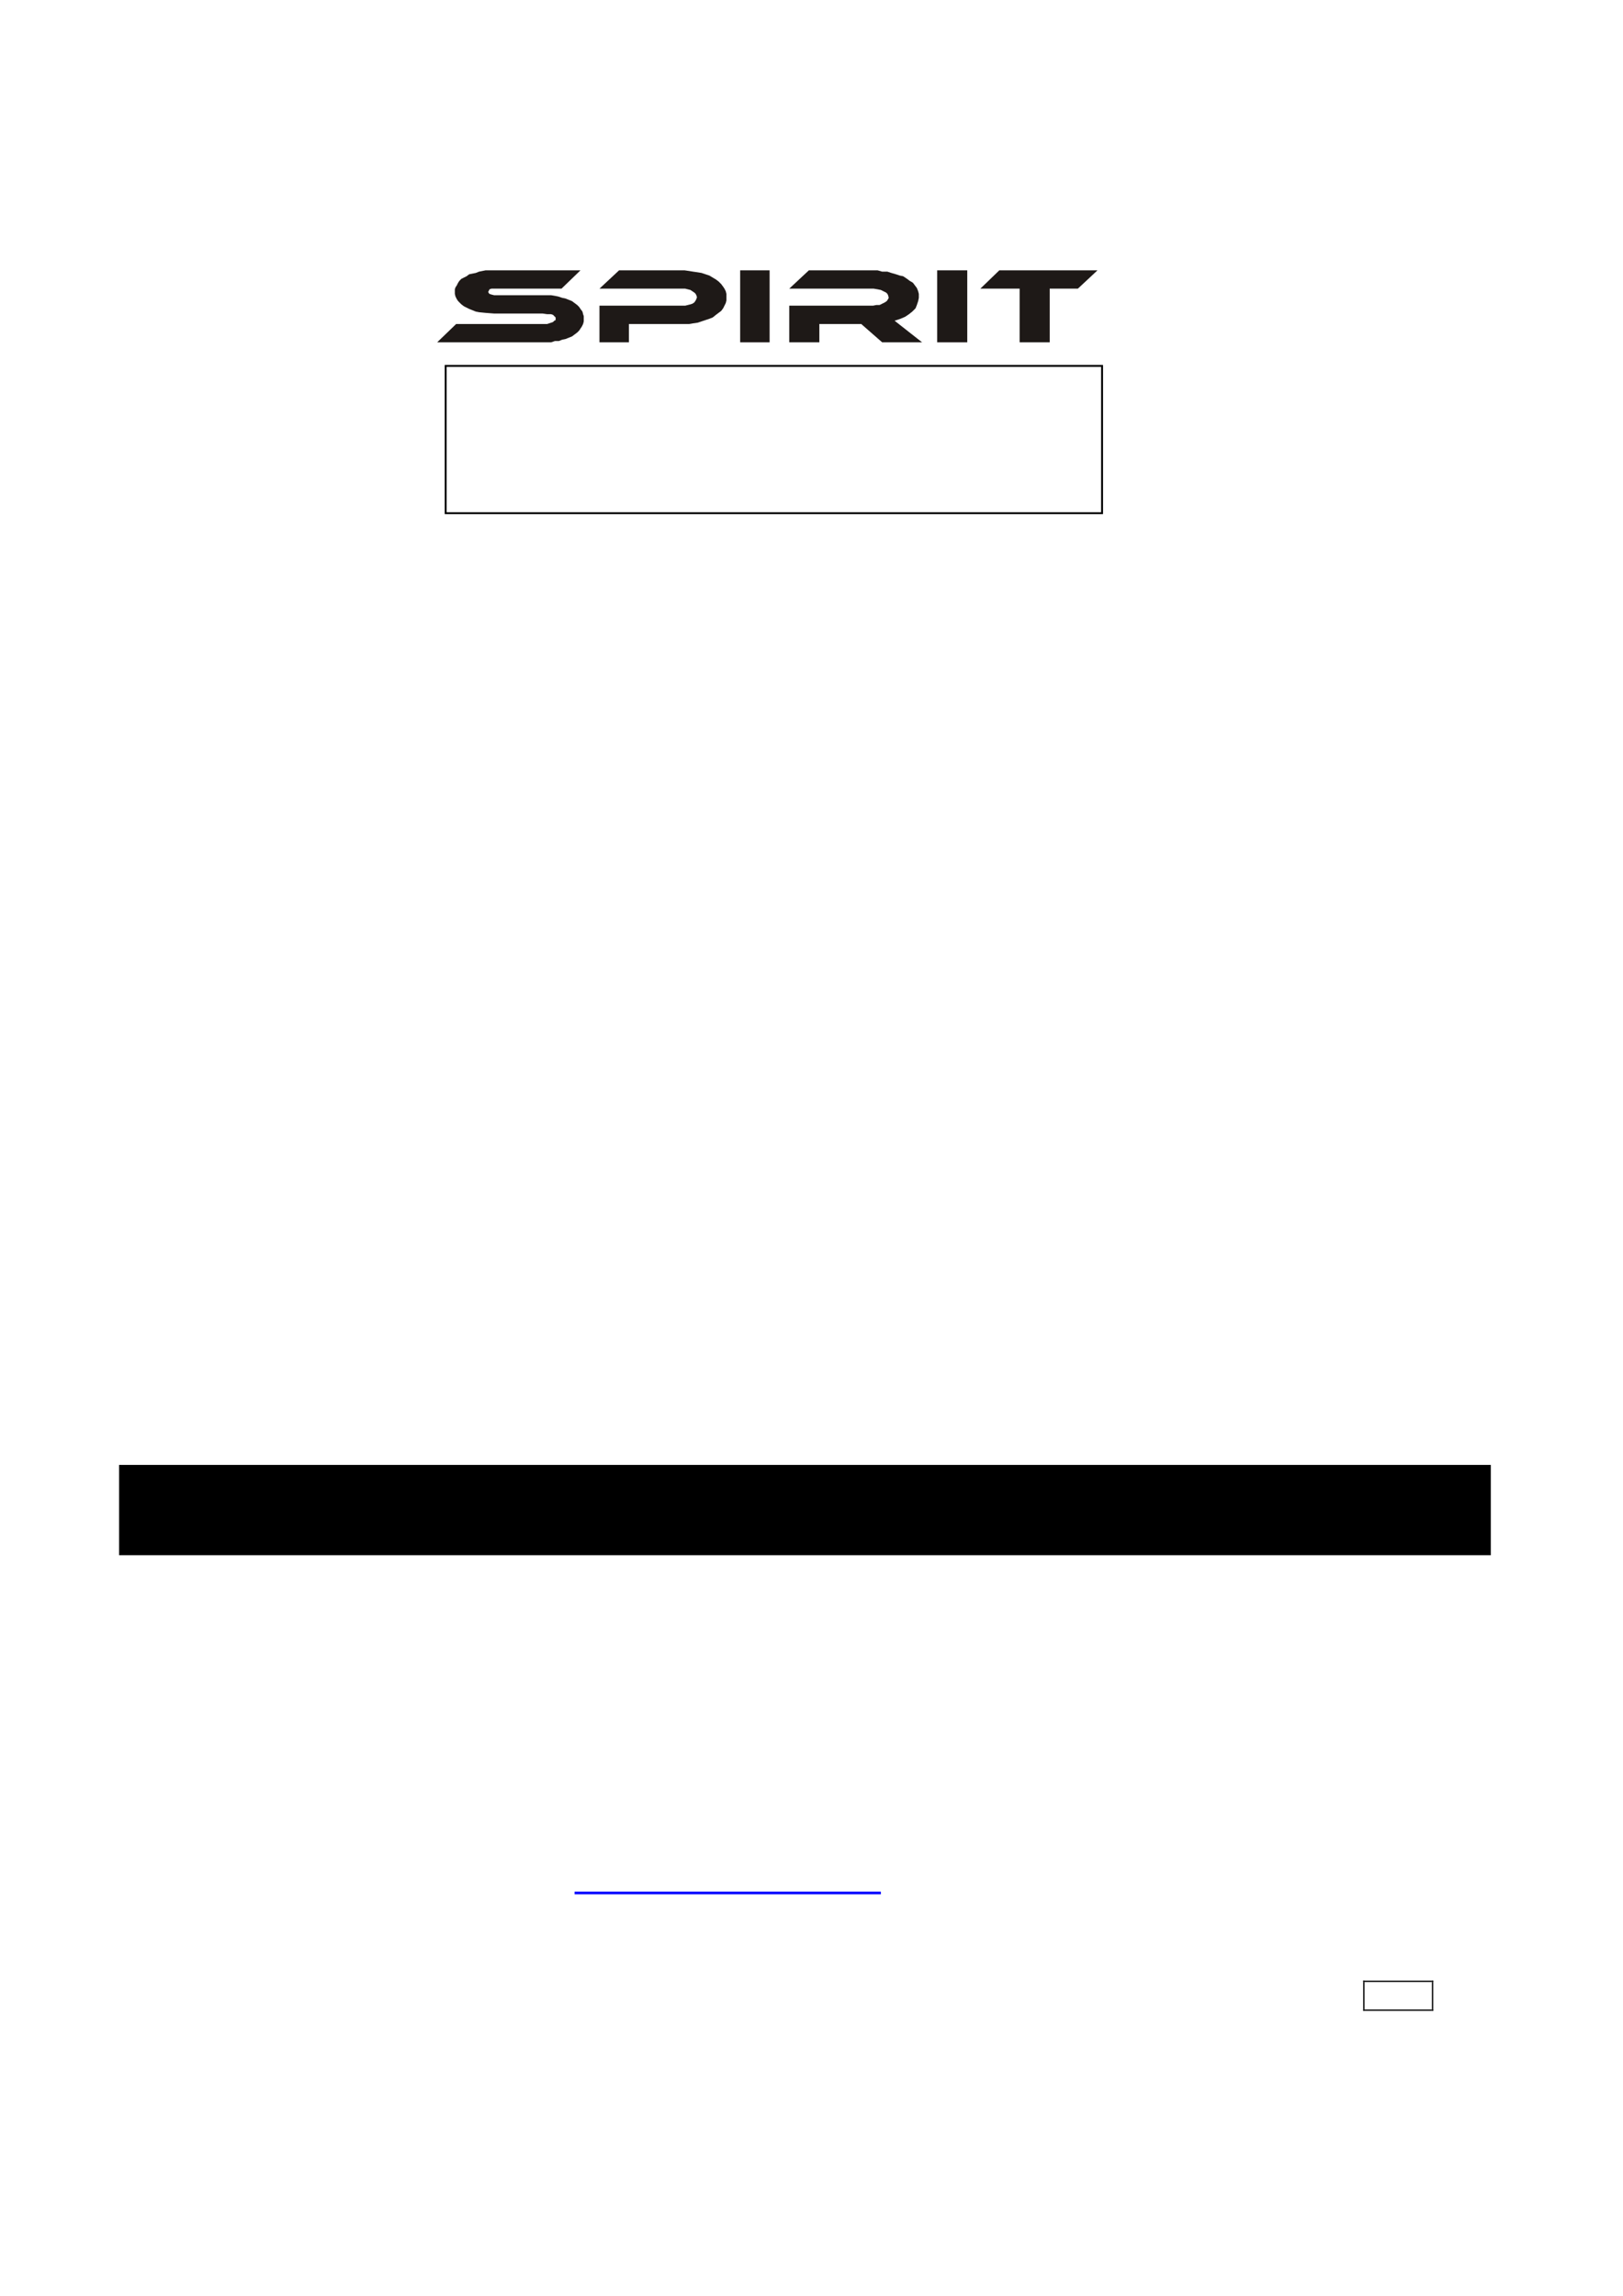 <?xml version="1.0" encoding="UTF-8"?>
<svg xmlns="http://www.w3.org/2000/svg" xmlns:xlink="http://www.w3.org/1999/xlink" width="1190.4pt" height="1683.838pt" viewBox="0 0 1190.4 1683.838" version="1.2">
<g id="surface21">
<path style=" stroke:none;fill-rule:nonzero;fill:rgb(0%,0%,100%);fill-opacity:1;" d="M 421.438 1389.117 L 646.074 1389.117 L 646.074 1387.199 L 421.438 1387.199 Z "/>
<path style=" stroke:none;fill-rule:nonzero;fill:rgb(0%,0%,0%);fill-opacity:1;" d="M 999.84 1453.438 L 1000.801 1453.438 L 1000.801 1452.477 L 999.84 1452.477 Z "/>
<path style=" stroke:none;fill-rule:nonzero;fill:rgb(0%,0%,0%);fill-opacity:1;" d="M 999.84 1453.438 L 1000.801 1453.438 L 1000.801 1452.477 L 999.84 1452.477 Z "/>
<path style=" stroke:none;fill-rule:nonzero;fill:rgb(0%,0%,0%);fill-opacity:1;" d="M 1000.797 1453.438 L 1050.234 1453.438 L 1050.234 1452.477 L 1000.797 1452.477 Z "/>
<path style=" stroke:none;fill-rule:nonzero;fill:rgb(0%,0%,0%);fill-opacity:1;" d="M 1050.238 1453.438 L 1051.199 1453.438 L 1051.199 1452.477 L 1050.238 1452.477 Z "/>
<path style=" stroke:none;fill-rule:nonzero;fill:rgb(0%,0%,0%);fill-opacity:1;" d="M 1050.238 1453.438 L 1051.199 1453.438 L 1051.199 1452.477 L 1050.238 1452.477 Z "/>
<path style=" stroke:none;fill-rule:nonzero;fill:rgb(0%,0%,0%);fill-opacity:1;" d="M 999.84 1473.598 L 1000.801 1473.598 L 1000.801 1453.438 L 999.84 1453.438 Z "/>
<path style=" stroke:none;fill-rule:nonzero;fill:rgb(0%,0%,0%);fill-opacity:1;" d="M 1050.238 1473.598 L 1051.199 1473.598 L 1051.199 1453.438 L 1050.238 1453.438 Z "/>
<path style=" stroke:none;fill-rule:nonzero;fill:rgb(0%,0%,0%);fill-opacity:1;" d="M 999.84 1474.559 L 1000.801 1474.559 L 1000.801 1473.598 L 999.84 1473.598 Z "/>
<path style=" stroke:none;fill-rule:nonzero;fill:rgb(0%,0%,0%);fill-opacity:1;" d="M 999.84 1474.559 L 1000.801 1474.559 L 1000.801 1473.598 L 999.84 1473.598 Z "/>
<path style=" stroke:none;fill-rule:nonzero;fill:rgb(0%,0%,0%);fill-opacity:1;" d="M 1000.797 1474.559 L 1050.234 1474.559 L 1050.234 1473.598 L 1000.797 1473.598 Z "/>
<path style=" stroke:none;fill-rule:nonzero;fill:rgb(0%,0%,0%);fill-opacity:1;" d="M 1050.238 1474.559 L 1051.199 1474.559 L 1051.199 1473.598 L 1050.238 1473.598 Z "/>
<path style=" stroke:none;fill-rule:nonzero;fill:rgb(0%,0%,0%);fill-opacity:1;" d="M 1050.238 1474.559 L 1051.199 1474.559 L 1051.199 1473.598 L 1050.238 1473.598 Z "/>
<path style="fill:none;stroke-width:0.701;stroke-linecap:round;stroke-linejoin:miter;stroke:rgb(0%,0%,0%);stroke-opacity:1;stroke-miterlimit:10;" d="M 404.16 653.759 L 163.441 653.759 L 163.441 707.759 L 404.16 707.759 Z " transform="matrix(2,0,0,-2,0,1683.838)"/>
<path style=" stroke:none;fill-rule:nonzero;fill:rgb(0%,0%,0%);fill-opacity:1;" d="M 87.359 1140.477 L 1093.438 1140.477 L 1093.438 1074.238 L 87.359 1074.238 Z "/>
<path style=" stroke:none;fill-rule:nonzero;fill:rgb(12.099%,10.1%,9%);fill-opacity:1;" d="M 425.758 198.238 L 411.84 211.68 L 360.48 211.68 L 359.039 212.156 L 358.078 214.078 L 358.559 215.039 L 359.039 215.52 L 360.48 216 L 362.398 216.48 L 404.16 216.48 L 407.039 216.957 L 409.438 217.438 L 412.316 218.398 L 414.719 218.879 L 417.121 219.84 L 419.52 220.801 L 421.438 222.238 L 423.359 223.68 L 424.801 225.117 L 425.758 226.559 L 427.199 228.48 L 427.68 230.398 L 428.16 231.84 L 428.16 235.68 L 427.68 237.598 L 426.719 239.52 L 425.758 240.957 L 424.801 242.398 L 423.359 243.84 L 421.438 245.281 L 419.52 246.719 L 417.121 247.68 L 414.719 248.637 L 412.316 249.117 L 409.922 250.078 L 407.039 250.078 L 404.16 251.039 L 320.637 251.039 L 334.559 237.598 L 401.277 237.598 L 405.602 236.156 L 406.559 235.199 L 407.52 234.719 L 407.52 232.801 L 406.559 231.84 L 405.602 230.879 L 404.16 230.398 L 401.277 230.398 L 397.922 229.918 L 362.398 229.918 L 356.16 229.438 L 351.359 228.957 L 348.957 228.48 L 344.16 226.559 L 340.316 224.637 L 338.398 223.199 L 336.957 221.762 L 336 220.801 L 335.039 219.359 L 334.078 217.438 L 333.602 215.52 L 333.602 212.156 L 334.078 210.719 L 335.039 209.281 L 336 207.359 L 336.957 205.918 L 338.398 204.48 L 340.316 203.52 L 342.238 202.559 L 344.16 201.117 L 348.957 200.156 L 351.359 199.199 L 356.16 198.238 L 425.758 198.238 "/>
<path style=" stroke:none;fill-rule:nonzero;fill:rgb(12.099%,10.1%,9%);fill-opacity:1;" d="M 532.797 217.918 L 532.797 220.32 L 532.32 222.238 L 531.359 224.156 L 530.398 226.078 L 528.961 228 L 527.039 229.438 L 525.121 230.879 L 522.719 232.801 L 520.32 233.762 L 517.441 234.719 L 514.559 235.68 L 511.68 236.637 L 508.316 237.117 L 505.438 237.598 L 461.277 237.598 L 461.277 251.039 L 439.68 251.039 L 439.68 224.156 L 502.559 224.156 L 504.48 223.68 L 506.398 223.199 L 507.84 222.719 L 509.277 221.762 L 510.238 220.32 L 510.719 219.359 L 511.199 217.918 L 510.719 216.48 L 510.238 215.52 L 509.277 214.559 L 507.84 213.598 L 506.398 212.637 L 504.48 212.156 L 502.559 211.68 L 439.68 211.68 L 454.078 198.238 L 502.078 198.238 L 505.438 198.719 L 508.316 199.199 L 511.68 199.68 L 514.559 200.156 L 517.441 201.117 L 520.32 202.078 L 522.719 203.52 L 525.121 204.957 L 527.039 206.398 L 528.961 208.32 L 530.398 210.238 L 531.359 211.68 L 532.32 213.598 L 532.797 215.52 L 532.797 217.918 "/>
<path style=" stroke:none;fill-rule:nonzero;fill:rgb(12.099%,10.1%,9%);fill-opacity:1;" d="M 564.48 198.238 L 542.879 198.238 L 542.879 251.039 L 564.48 251.039 Z "/>
<path style=" stroke:none;fill-rule:nonzero;fill:rgb(12.099%,10.1%,9%);fill-opacity:1;" d="M 676.32 251.039 L 647.039 251.039 L 631.68 237.598 L 600.961 237.598 L 600.961 251.039 L 578.879 251.039 L 578.879 224.156 L 640.32 224.156 L 642.719 223.68 L 645.121 223.68 L 647.039 222.719 L 648.961 221.762 L 650.398 220.801 L 651.359 219.359 L 651.84 218.398 L 651.359 216.48 L 650.879 215.52 L 649.918 214.559 L 648 213.598 L 646.078 212.637 L 643.68 212.156 L 640.797 211.68 L 578.879 211.68 L 593.277 198.238 L 643.68 198.238 L 647.039 199.199 L 650.879 199.199 L 653.758 200.156 L 657.121 201.117 L 660 202.078 L 662.398 202.559 L 665.277 204.48 L 667.199 205.918 L 669.602 207.359 L 671.039 209.281 L 672.48 211.199 L 673.441 213.598 L 673.918 215.52 L 673.918 218.398 L 673.441 220.801 L 672.48 223.68 L 671.52 226.078 L 669.121 228.48 L 666.719 230.398 L 663.84 232.32 L 660.48 233.762 L 656.156 235.199 L 676.32 251.039 "/>
<path style=" stroke:none;fill-rule:nonzero;fill:rgb(12.099%,10.1%,9%);fill-opacity:1;" d="M 709.441 198.238 L 687.363 198.238 L 687.363 251.039 L 709.441 251.039 Z "/>
<path style=" stroke:none;fill-rule:nonzero;fill:rgb(12.099%,10.1%,9%);fill-opacity:1;" d="M 804.961 198.238 L 790.559 211.68 L 769.918 211.68 L 769.918 251.039 L 747.84 251.039 L 747.84 211.68 L 719.039 211.68 L 732.961 198.238 L 804.961 198.238 "/>
</g>
</svg>

